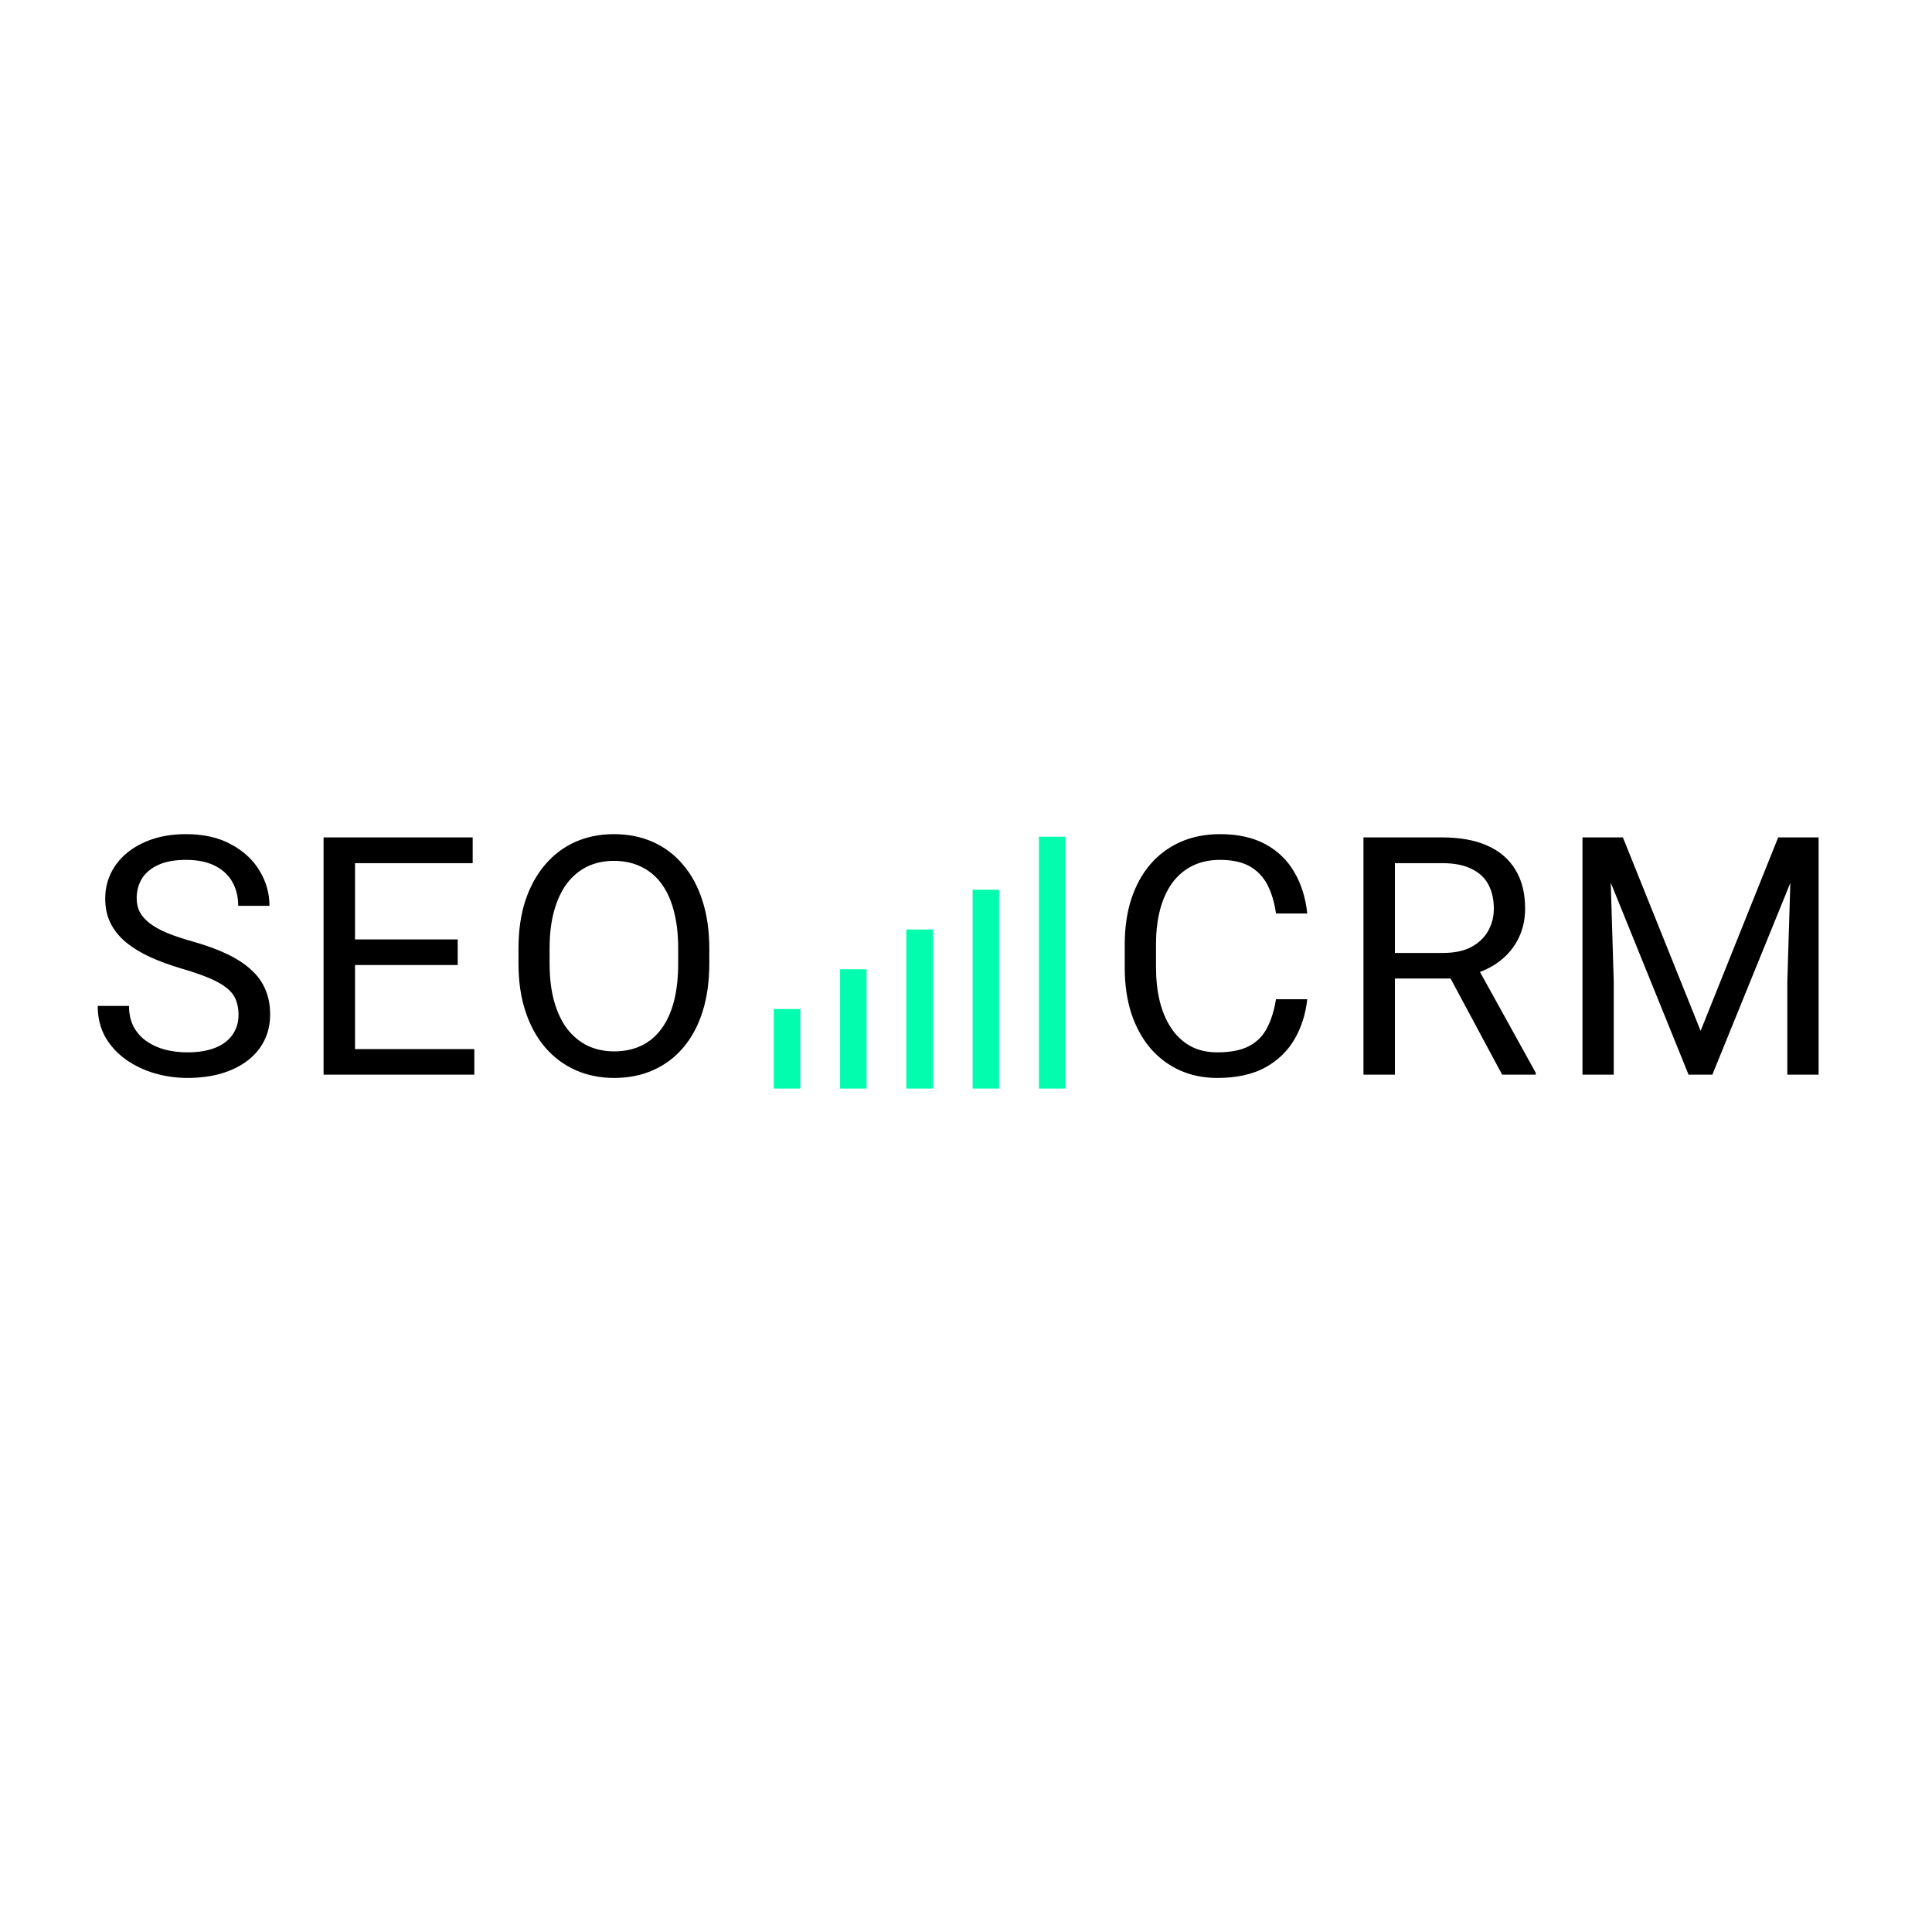 <?xml version="1.0" encoding="UTF-8"?> <svg xmlns="http://www.w3.org/2000/svg" width="160" height="160" viewBox="0 0 160 160" fill="none"> <rect width="160" height="160" fill="white"></rect> <path d="M19.754 84.034C19.754 83.575 19.682 83.17 19.538 82.819C19.403 82.459 19.16 82.135 18.809 81.847C18.467 81.559 17.99 81.285 17.378 81.024C16.776 80.763 16.011 80.498 15.084 80.228C14.112 79.94 13.235 79.62 12.452 79.269C11.67 78.91 10.999 78.5 10.441 78.041C9.884 77.582 9.456 77.056 9.159 76.462C8.862 75.868 8.714 75.189 8.714 74.424C8.714 73.66 8.871 72.953 9.186 72.306C9.501 71.658 9.951 71.095 10.536 70.619C11.13 70.133 11.836 69.755 12.655 69.485C13.473 69.215 14.387 69.08 15.395 69.08C16.87 69.08 18.121 69.363 19.146 69.93C20.181 70.488 20.968 71.221 21.508 72.13C22.048 73.03 22.318 73.993 22.318 75.018H19.727C19.727 74.281 19.569 73.628 19.254 73.061C18.939 72.486 18.462 72.036 17.824 71.712C17.185 71.379 16.375 71.212 15.395 71.212C14.468 71.212 13.703 71.352 13.1 71.631C12.497 71.91 12.047 72.288 11.751 72.764C11.463 73.241 11.319 73.786 11.319 74.397C11.319 74.811 11.404 75.189 11.575 75.531C11.755 75.864 12.03 76.174 12.398 76.462C12.776 76.75 13.253 77.016 13.829 77.259C14.414 77.501 15.111 77.735 15.921 77.96C17.037 78.275 17.999 78.626 18.809 79.013C19.619 79.4 20.285 79.836 20.806 80.322C21.337 80.799 21.729 81.343 21.98 81.955C22.241 82.558 22.372 83.242 22.372 84.007C22.372 84.807 22.21 85.531 21.886 86.179C21.562 86.827 21.099 87.38 20.496 87.839C19.893 88.298 19.169 88.654 18.323 88.906C17.486 89.148 16.551 89.27 15.516 89.27C14.607 89.27 13.712 89.144 12.83 88.892C11.957 88.64 11.161 88.262 10.441 87.758C9.731 87.254 9.159 86.634 8.727 85.896C8.305 85.149 8.093 84.285 8.093 83.305H10.684C10.684 83.98 10.815 84.56 11.076 85.046C11.337 85.523 11.692 85.918 12.142 86.233C12.601 86.548 13.118 86.782 13.694 86.935C14.279 87.079 14.886 87.151 15.516 87.151C16.425 87.151 17.194 87.025 17.824 86.773C18.453 86.521 18.93 86.161 19.254 85.694C19.587 85.226 19.754 84.672 19.754 84.034ZM39.281 86.881V89H28.876V86.881H39.281ZM29.402 69.35V89H26.797V69.35H29.402ZM37.905 77.798V79.917H28.876V77.798H37.905ZM39.146 69.35V71.482H28.876V69.35H39.146ZM58.741 78.554V79.796C58.741 81.271 58.557 82.594 58.188 83.764C57.819 84.933 57.288 85.927 56.595 86.746C55.903 87.565 55.07 88.19 54.099 88.622C53.136 89.054 52.056 89.27 50.86 89.27C49.699 89.27 48.633 89.054 47.661 88.622C46.698 88.19 45.862 87.565 45.151 86.746C44.449 85.927 43.905 84.933 43.518 83.764C43.131 82.594 42.938 81.271 42.938 79.796V78.554C42.938 77.079 43.126 75.76 43.504 74.6C43.891 73.43 44.435 72.436 45.137 71.617C45.839 70.79 46.671 70.16 47.634 69.728C48.606 69.296 49.672 69.08 50.833 69.08C52.029 69.08 53.109 69.296 54.072 69.728C55.043 70.16 55.876 70.79 56.568 71.617C57.27 72.436 57.806 73.43 58.174 74.6C58.552 75.76 58.741 77.079 58.741 78.554ZM56.163 79.796V78.527C56.163 77.358 56.042 76.323 55.799 75.423C55.565 74.523 55.219 73.768 54.76 73.156C54.301 72.544 53.739 72.081 53.073 71.766C52.416 71.451 51.669 71.293 50.833 71.293C50.023 71.293 49.289 71.451 48.633 71.766C47.985 72.081 47.427 72.544 46.959 73.156C46.5 73.768 46.145 74.523 45.893 75.423C45.641 76.323 45.515 77.358 45.515 78.527V79.796C45.515 80.974 45.641 82.018 45.893 82.927C46.145 83.827 46.505 84.587 46.973 85.208C47.45 85.82 48.012 86.283 48.66 86.598C49.316 86.913 50.05 87.07 50.86 87.07C51.705 87.07 52.457 86.913 53.113 86.598C53.77 86.283 54.324 85.82 54.773 85.208C55.232 84.587 55.579 83.827 55.813 82.927C56.047 82.018 56.163 80.974 56.163 79.796Z" fill="black"></path> <path d="M105.67 82.751H108.261C108.126 83.993 107.771 85.104 107.195 86.085C106.619 87.066 105.805 87.844 104.752 88.42C103.7 88.987 102.386 89.27 100.811 89.27C99.66 89.27 98.612 89.054 97.667 88.622C96.731 88.19 95.926 87.578 95.251 86.787C94.576 85.986 94.055 85.028 93.686 83.912C93.326 82.787 93.146 81.537 93.146 80.16V78.203C93.146 76.827 93.326 75.581 93.686 74.465C94.055 73.34 94.581 72.377 95.265 71.577C95.957 70.776 96.79 70.16 97.761 69.728C98.733 69.296 99.826 69.08 101.041 69.08C102.525 69.08 103.781 69.359 104.806 69.917C105.832 70.475 106.628 71.248 107.195 72.238C107.771 73.219 108.126 74.357 108.261 75.653H105.67C105.544 74.735 105.31 73.948 104.968 73.291C104.626 72.625 104.14 72.112 103.511 71.752C102.881 71.392 102.058 71.212 101.041 71.212C100.168 71.212 99.399 71.379 98.733 71.712C98.076 72.045 97.523 72.517 97.073 73.129C96.632 73.741 96.299 74.474 96.074 75.329C95.85 76.183 95.737 77.133 95.737 78.176V80.16C95.737 81.123 95.836 82.027 96.034 82.873C96.241 83.719 96.551 84.461 96.965 85.1C97.379 85.739 97.905 86.242 98.544 86.611C99.183 86.971 99.939 87.151 100.811 87.151C101.918 87.151 102.8 86.976 103.457 86.625C104.113 86.274 104.608 85.77 104.941 85.113C105.283 84.456 105.526 83.669 105.67 82.751ZM112.916 69.35H119.421C120.897 69.35 122.143 69.575 123.16 70.025C124.185 70.475 124.964 71.14 125.494 72.022C126.034 72.895 126.304 73.97 126.304 75.248C126.304 76.147 126.12 76.971 125.751 77.717C125.391 78.455 124.869 79.085 124.185 79.607C123.511 80.12 122.701 80.502 121.756 80.754L121.027 81.037H114.914L114.887 78.919H119.502C120.438 78.919 121.216 78.757 121.837 78.433C122.458 78.1 122.926 77.654 123.241 77.097C123.556 76.539 123.713 75.922 123.713 75.248C123.713 74.492 123.565 73.831 123.268 73.264C122.971 72.697 122.503 72.261 121.864 71.955C121.234 71.64 120.42 71.482 119.421 71.482H115.521V89H112.916V69.35ZM124.401 89L119.624 80.093L122.336 80.079L127.181 88.838V89H124.401ZM131.877 69.35H134.401L140.838 85.37L147.262 69.35H149.8L141.81 89H139.84L131.877 69.35ZM131.054 69.35H133.281L133.645 81.334V89H131.054V69.35ZM148.382 69.35H150.609V89H148.018V81.334L148.382 69.35Z" fill="black"></path> <rect x="64.083" y="83.564" width="2.195" height="6.586" fill="#01FDAD"></rect> <rect x="69.571" y="80.271" width="2.195" height="9.88" fill="#01FDAD"></rect> <rect x="75.06" y="76.977" width="2.195" height="13.173" fill="#01FDAD"></rect> <rect x="80.549" y="73.684" width="2.195" height="16.466" fill="#01FDAD"></rect> <rect x="86.038" y="69.293" width="2.195" height="20.857" fill="#01FDAD"></rect> </svg> 